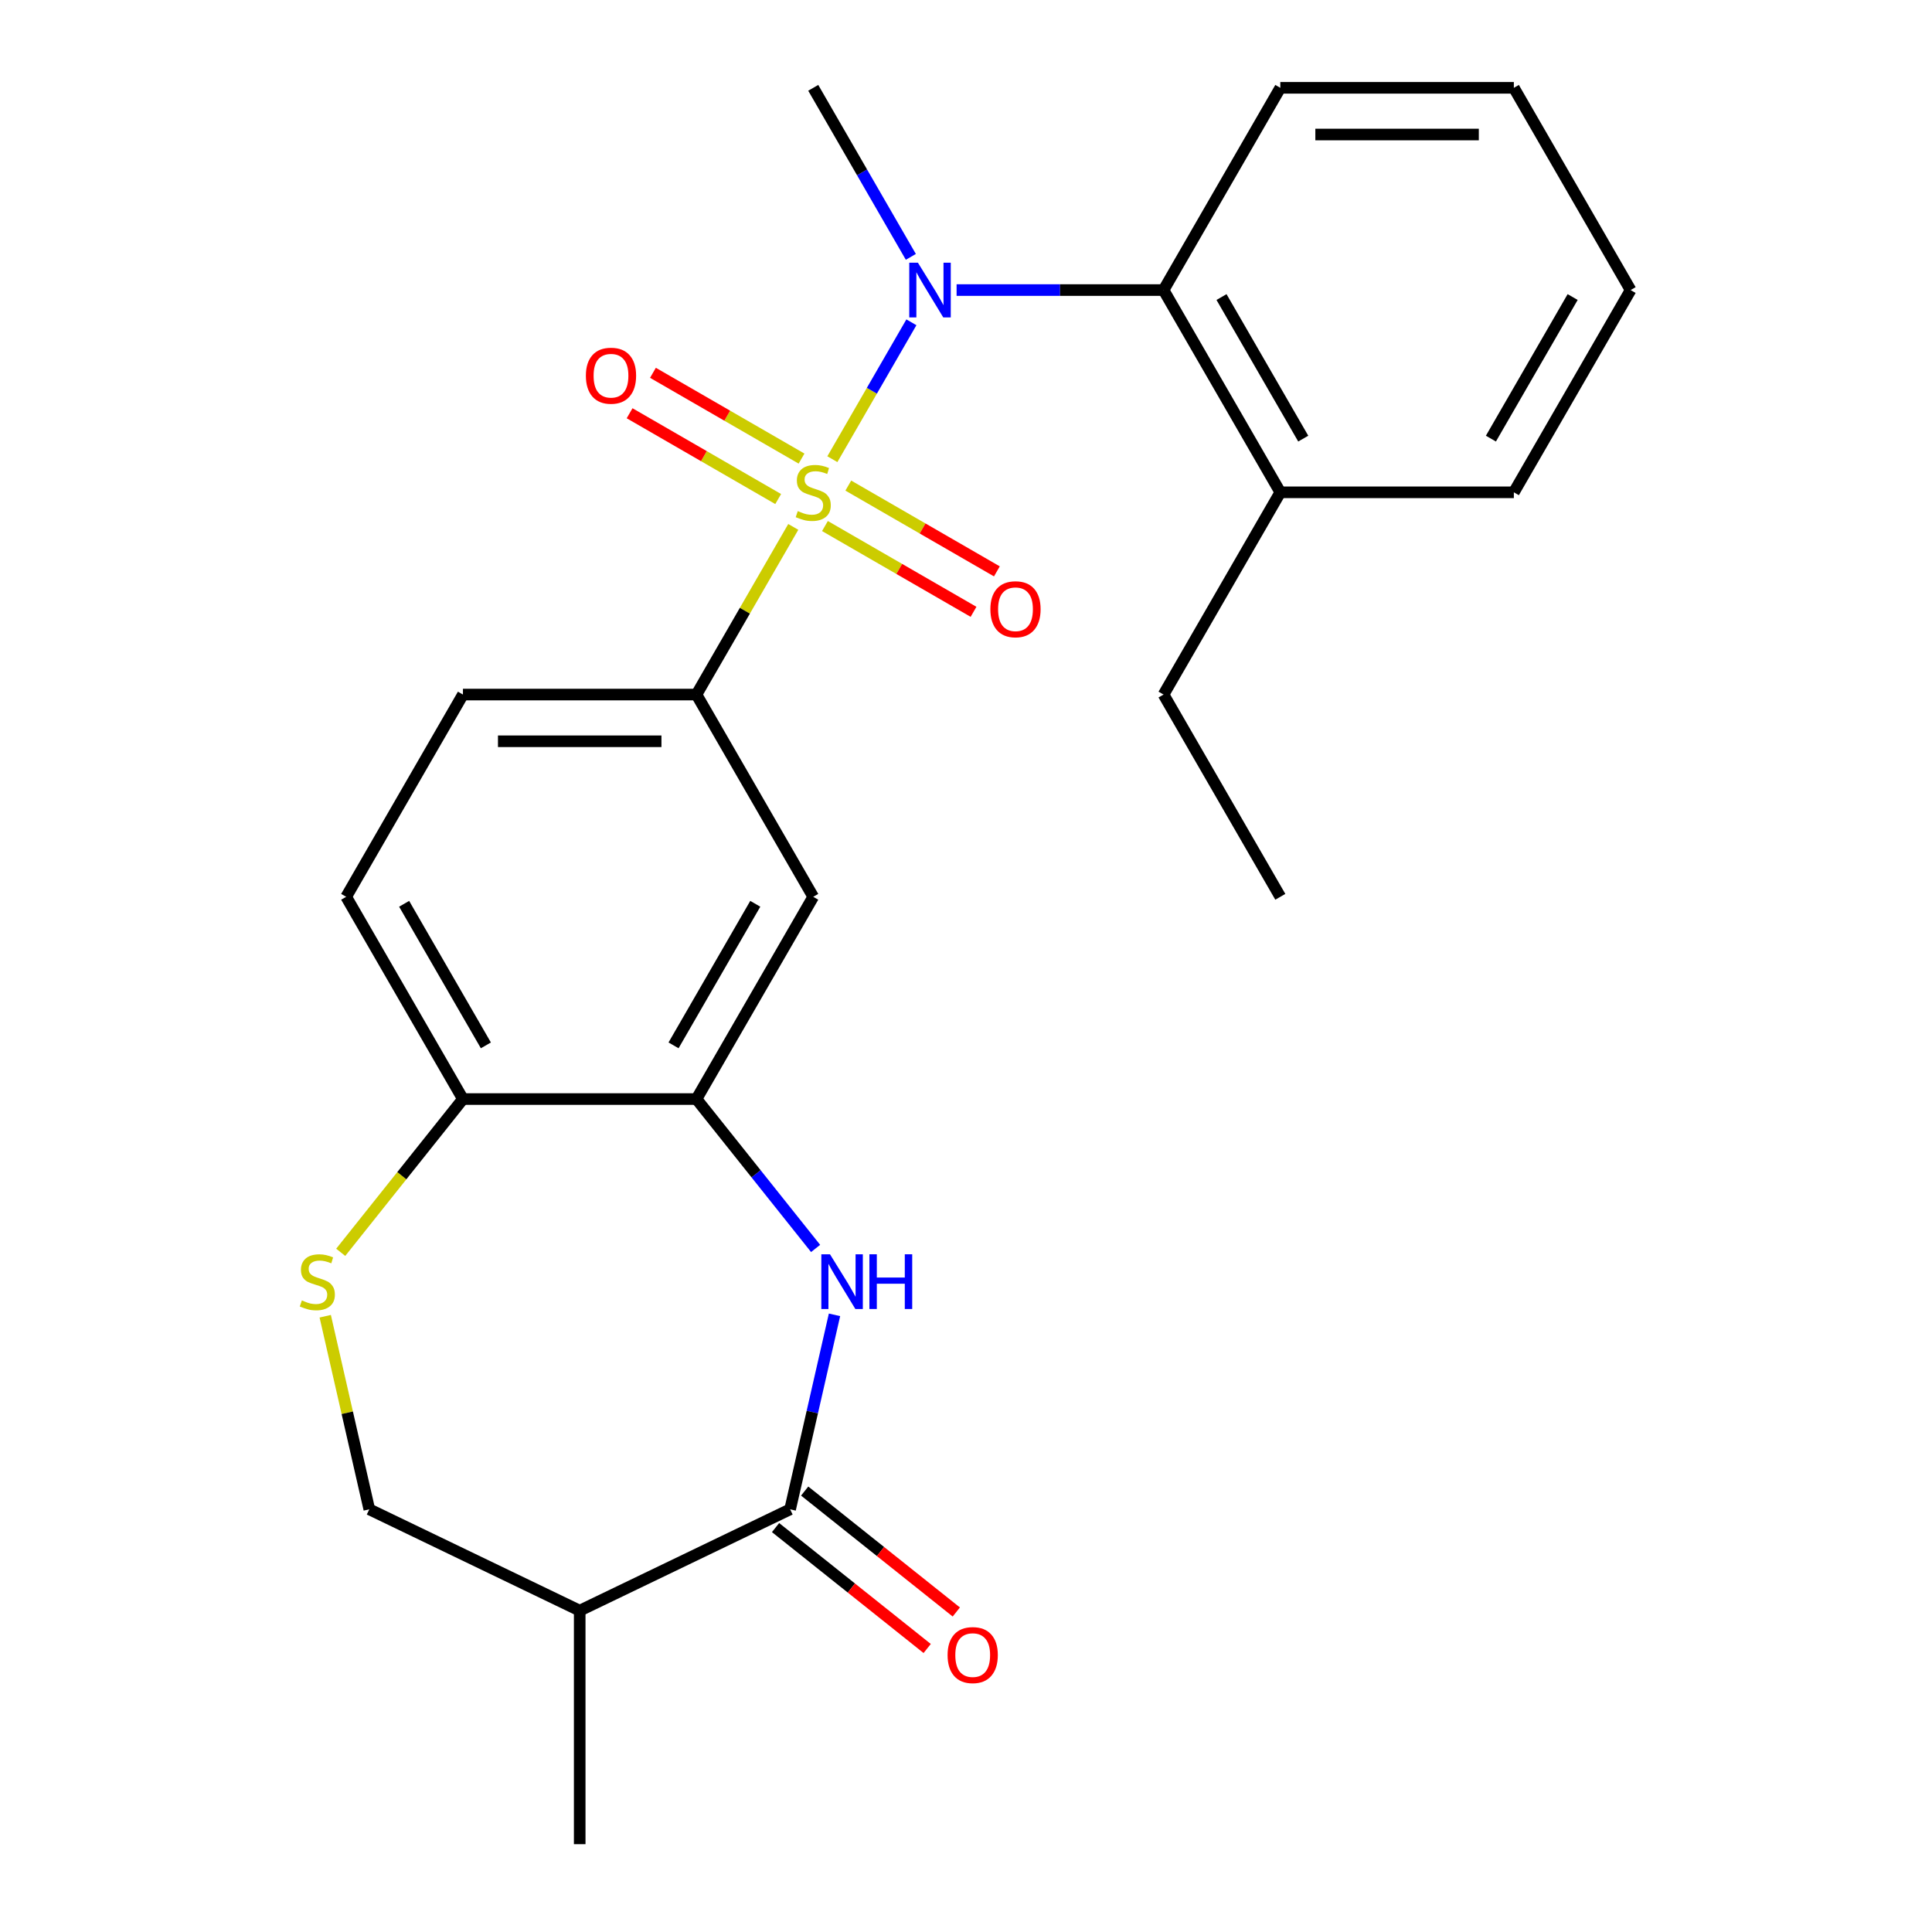 <?xml version='1.0' encoding='iso-8859-1'?>
<svg version='1.1' baseProfile='full'
              xmlns='http://www.w3.org/2000/svg'
                      xmlns:rdkit='http://www.rdkit.org/xml'
                      xmlns:xlink='http://www.w3.org/1999/xlink'
                  xml:space='preserve'
width='1000px' height='1000px' viewBox='0 0 1000 1000'>
<!-- END OF HEADER -->
<rect style='opacity:1.0;fill:#FFFFFF;stroke:none' width='1000' height='1000' x='0' y='0'> </rect>
<path class='bond-0' d='M 430.83,237.678 L 451.283,202.251' style='fill:none;fill-rule:evenodd;stroke:#CCCC00;stroke-width:6px;stroke-linecap:butt;stroke-linejoin:miter;stroke-opacity:1' />
<path class='bond-0' d='M 451.283,202.251 L 471.737,166.825' style='fill:none;fill-rule:evenodd;stroke:#0000FF;stroke-width:6px;stroke-linecap:butt;stroke-linejoin:miter;stroke-opacity:1' />
<path class='bond-3' d='M 410.597,272.722 L 385.546,316.113' style='fill:none;fill-rule:evenodd;stroke:#CCCC00;stroke-width:6px;stroke-linecap:butt;stroke-linejoin:miter;stroke-opacity:1' />
<path class='bond-3' d='M 385.546,316.113 L 360.494,359.503' style='fill:none;fill-rule:evenodd;stroke:#000000;stroke-width:6px;stroke-linecap:butt;stroke-linejoin:miter;stroke-opacity:1' />
<path class='bond-9' d='M 426.991,272.276 L 465.445,294.477' style='fill:none;fill-rule:evenodd;stroke:#CCCC00;stroke-width:6px;stroke-linecap:butt;stroke-linejoin:miter;stroke-opacity:1' />
<path class='bond-9' d='M 465.445,294.477 L 503.899,316.679' style='fill:none;fill-rule:evenodd;stroke:#FF0000;stroke-width:6px;stroke-linecap:butt;stroke-linejoin:miter;stroke-opacity:1' />
<path class='bond-9' d='M 439.079,251.339 L 477.533,273.541' style='fill:none;fill-rule:evenodd;stroke:#CCCC00;stroke-width:6px;stroke-linecap:butt;stroke-linejoin:miter;stroke-opacity:1' />
<path class='bond-9' d='M 477.533,273.541 L 515.987,295.742' style='fill:none;fill-rule:evenodd;stroke:#FF0000;stroke-width:6px;stroke-linecap:butt;stroke-linejoin:miter;stroke-opacity:1' />
<path class='bond-10' d='M 414.875,237.365 L 376.421,215.163' style='fill:none;fill-rule:evenodd;stroke:#CCCC00;stroke-width:6px;stroke-linecap:butt;stroke-linejoin:miter;stroke-opacity:1' />
<path class='bond-10' d='M 376.421,215.163 L 337.966,192.962' style='fill:none;fill-rule:evenodd;stroke:#FF0000;stroke-width:6px;stroke-linecap:butt;stroke-linejoin:miter;stroke-opacity:1' />
<path class='bond-10' d='M 402.787,258.302 L 364.333,236.1' style='fill:none;fill-rule:evenodd;stroke:#CCCC00;stroke-width:6px;stroke-linecap:butt;stroke-linejoin:miter;stroke-opacity:1' />
<path class='bond-10' d='M 364.333,236.1 L 325.879,213.898' style='fill:none;fill-rule:evenodd;stroke:#FF0000;stroke-width:6px;stroke-linecap:butt;stroke-linejoin:miter;stroke-opacity:1' />
<path class='bond-6' d='M 495.133,150.137 L 548.691,150.137' style='fill:none;fill-rule:evenodd;stroke:#0000FF;stroke-width:6px;stroke-linecap:butt;stroke-linejoin:miter;stroke-opacity:1' />
<path class='bond-6' d='M 548.691,150.137 L 602.249,150.137' style='fill:none;fill-rule:evenodd;stroke:#000000;stroke-width:6px;stroke-linecap:butt;stroke-linejoin:miter;stroke-opacity:1' />
<path class='bond-17' d='M 471.451,132.955 L 446.192,89.205' style='fill:none;fill-rule:evenodd;stroke:#0000FF;stroke-width:6px;stroke-linecap:butt;stroke-linejoin:miter;stroke-opacity:1' />
<path class='bond-17' d='M 446.192,89.205 L 420.933,45.455' style='fill:none;fill-rule:evenodd;stroke:#000000;stroke-width:6px;stroke-linecap:butt;stroke-linejoin:miter;stroke-opacity:1' />
<path class='bond-1' d='M 422.158,646.193 L 391.326,607.531' style='fill:none;fill-rule:evenodd;stroke:#0000FF;stroke-width:6px;stroke-linecap:butt;stroke-linejoin:miter;stroke-opacity:1' />
<path class='bond-1' d='M 391.326,607.531 L 360.494,568.869' style='fill:none;fill-rule:evenodd;stroke:#000000;stroke-width:6px;stroke-linecap:butt;stroke-linejoin:miter;stroke-opacity:1' />
<path class='bond-2' d='M 431.938,680.557 L 420.45,730.889' style='fill:none;fill-rule:evenodd;stroke:#0000FF;stroke-width:6px;stroke-linecap:butt;stroke-linejoin:miter;stroke-opacity:1' />
<path class='bond-2' d='M 420.45,730.889 L 408.962,781.221' style='fill:none;fill-rule:evenodd;stroke:#000000;stroke-width:6px;stroke-linecap:butt;stroke-linejoin:miter;stroke-opacity:1' />
<path class='bond-8' d='M 408.962,781.221 L 300.055,833.668' style='fill:none;fill-rule:evenodd;stroke:#000000;stroke-width:6px;stroke-linecap:butt;stroke-linejoin:miter;stroke-opacity:1' />
<path class='bond-13' d='M 401.426,790.672 L 440.668,821.966' style='fill:none;fill-rule:evenodd;stroke:#000000;stroke-width:6px;stroke-linecap:butt;stroke-linejoin:miter;stroke-opacity:1' />
<path class='bond-13' d='M 440.668,821.966 L 479.909,853.261' style='fill:none;fill-rule:evenodd;stroke:#FF0000;stroke-width:6px;stroke-linecap:butt;stroke-linejoin:miter;stroke-opacity:1' />
<path class='bond-13' d='M 416.499,771.771 L 455.741,803.065' style='fill:none;fill-rule:evenodd;stroke:#000000;stroke-width:6px;stroke-linecap:butt;stroke-linejoin:miter;stroke-opacity:1' />
<path class='bond-13' d='M 455.741,803.065 L 494.983,834.36' style='fill:none;fill-rule:evenodd;stroke:#FF0000;stroke-width:6px;stroke-linecap:butt;stroke-linejoin:miter;stroke-opacity:1' />
<path class='bond-5' d='M 360.494,359.503 L 420.933,464.186' style='fill:none;fill-rule:evenodd;stroke:#000000;stroke-width:6px;stroke-linecap:butt;stroke-linejoin:miter;stroke-opacity:1' />
<path class='bond-14' d='M 360.494,359.503 L 239.617,359.503' style='fill:none;fill-rule:evenodd;stroke:#000000;stroke-width:6px;stroke-linecap:butt;stroke-linejoin:miter;stroke-opacity:1' />
<path class='bond-14' d='M 342.363,383.679 L 257.748,383.679' style='fill:none;fill-rule:evenodd;stroke:#000000;stroke-width:6px;stroke-linecap:butt;stroke-linejoin:miter;stroke-opacity:1' />
<path class='bond-4' d='M 360.494,568.869 L 420.933,464.186' style='fill:none;fill-rule:evenodd;stroke:#000000;stroke-width:6px;stroke-linecap:butt;stroke-linejoin:miter;stroke-opacity:1' />
<path class='bond-4' d='M 348.623,541.079 L 390.93,467.801' style='fill:none;fill-rule:evenodd;stroke:#000000;stroke-width:6px;stroke-linecap:butt;stroke-linejoin:miter;stroke-opacity:1' />
<path class='bond-25' d='M 360.494,568.869 L 239.617,568.869' style='fill:none;fill-rule:evenodd;stroke:#000000;stroke-width:6px;stroke-linecap:butt;stroke-linejoin:miter;stroke-opacity:1' />
<path class='bond-15' d='M 602.249,150.137 L 662.688,254.82' style='fill:none;fill-rule:evenodd;stroke:#000000;stroke-width:6px;stroke-linecap:butt;stroke-linejoin:miter;stroke-opacity:1' />
<path class='bond-15' d='M 632.251,153.752 L 674.558,227.03' style='fill:none;fill-rule:evenodd;stroke:#000000;stroke-width:6px;stroke-linecap:butt;stroke-linejoin:miter;stroke-opacity:1' />
<path class='bond-18' d='M 602.249,150.137 L 662.688,45.455' style='fill:none;fill-rule:evenodd;stroke:#000000;stroke-width:6px;stroke-linecap:butt;stroke-linejoin:miter;stroke-opacity:1' />
<path class='bond-7' d='M 176.353,648.199 L 207.985,608.534' style='fill:none;fill-rule:evenodd;stroke:#CCCC00;stroke-width:6px;stroke-linecap:butt;stroke-linejoin:miter;stroke-opacity:1' />
<path class='bond-7' d='M 207.985,608.534 L 239.617,568.869' style='fill:none;fill-rule:evenodd;stroke:#000000;stroke-width:6px;stroke-linecap:butt;stroke-linejoin:miter;stroke-opacity:1' />
<path class='bond-12' d='M 168.337,681.277 L 179.743,731.249' style='fill:none;fill-rule:evenodd;stroke:#CCCC00;stroke-width:6px;stroke-linecap:butt;stroke-linejoin:miter;stroke-opacity:1' />
<path class='bond-12' d='M 179.743,731.249 L 191.149,781.221' style='fill:none;fill-rule:evenodd;stroke:#000000;stroke-width:6px;stroke-linecap:butt;stroke-linejoin:miter;stroke-opacity:1' />
<path class='bond-19' d='M 300.055,833.668 L 300.055,954.545' style='fill:none;fill-rule:evenodd;stroke:#000000;stroke-width:6px;stroke-linecap:butt;stroke-linejoin:miter;stroke-opacity:1' />
<path class='bond-27' d='M 300.055,833.668 L 191.149,781.221' style='fill:none;fill-rule:evenodd;stroke:#000000;stroke-width:6px;stroke-linecap:butt;stroke-linejoin:miter;stroke-opacity:1' />
<path class='bond-11' d='M 239.617,568.869 L 179.178,464.186' style='fill:none;fill-rule:evenodd;stroke:#000000;stroke-width:6px;stroke-linecap:butt;stroke-linejoin:miter;stroke-opacity:1' />
<path class='bond-11' d='M 251.488,541.079 L 209.18,467.801' style='fill:none;fill-rule:evenodd;stroke:#000000;stroke-width:6px;stroke-linecap:butt;stroke-linejoin:miter;stroke-opacity:1' />
<path class='bond-16' d='M 239.617,359.503 L 179.178,464.186' style='fill:none;fill-rule:evenodd;stroke:#000000;stroke-width:6px;stroke-linecap:butt;stroke-linejoin:miter;stroke-opacity:1' />
<path class='bond-20' d='M 662.688,254.82 L 602.249,359.503' style='fill:none;fill-rule:evenodd;stroke:#000000;stroke-width:6px;stroke-linecap:butt;stroke-linejoin:miter;stroke-opacity:1' />
<path class='bond-21' d='M 662.688,254.82 L 783.565,254.82' style='fill:none;fill-rule:evenodd;stroke:#000000;stroke-width:6px;stroke-linecap:butt;stroke-linejoin:miter;stroke-opacity:1' />
<path class='bond-23' d='M 662.688,45.455 L 783.565,45.455' style='fill:none;fill-rule:evenodd;stroke:#000000;stroke-width:6px;stroke-linecap:butt;stroke-linejoin:miter;stroke-opacity:1' />
<path class='bond-23' d='M 680.819,69.63 L 765.433,69.63' style='fill:none;fill-rule:evenodd;stroke:#000000;stroke-width:6px;stroke-linecap:butt;stroke-linejoin:miter;stroke-opacity:1' />
<path class='bond-22' d='M 602.249,359.503 L 662.688,464.186' style='fill:none;fill-rule:evenodd;stroke:#000000;stroke-width:6px;stroke-linecap:butt;stroke-linejoin:miter;stroke-opacity:1' />
<path class='bond-26' d='M 783.565,254.82 L 844.004,150.137' style='fill:none;fill-rule:evenodd;stroke:#000000;stroke-width:6px;stroke-linecap:butt;stroke-linejoin:miter;stroke-opacity:1' />
<path class='bond-26' d='M 771.694,227.03 L 814.001,153.752' style='fill:none;fill-rule:evenodd;stroke:#000000;stroke-width:6px;stroke-linecap:butt;stroke-linejoin:miter;stroke-opacity:1' />
<path class='bond-24' d='M 783.565,45.455 L 844.004,150.137' style='fill:none;fill-rule:evenodd;stroke:#000000;stroke-width:6px;stroke-linecap:butt;stroke-linejoin:miter;stroke-opacity:1' />
<path  class='atom-0' d='M 412.933 264.54
Q 413.253 264.66, 414.573 265.22
Q 415.893 265.78, 417.333 266.14
Q 418.813 266.46, 420.253 266.46
Q 422.933 266.46, 424.493 265.18
Q 426.053 263.86, 426.053 261.58
Q 426.053 260.02, 425.253 259.06
Q 424.493 258.1, 423.293 257.58
Q 422.093 257.06, 420.093 256.46
Q 417.573 255.7, 416.053 254.98
Q 414.573 254.26, 413.493 252.74
Q 412.453 251.22, 412.453 248.66
Q 412.453 245.1, 414.853 242.9
Q 417.293 240.7, 422.093 240.7
Q 425.373 240.7, 429.093 242.26
L 428.173 245.34
Q 424.773 243.94, 422.213 243.94
Q 419.453 243.94, 417.933 245.1
Q 416.413 246.22, 416.453 248.18
Q 416.453 249.7, 417.213 250.62
Q 418.013 251.54, 419.133 252.06
Q 420.293 252.58, 422.213 253.18
Q 424.773 253.98, 426.293 254.78
Q 427.813 255.58, 428.893 257.22
Q 430.013 258.82, 430.013 261.58
Q 430.013 265.5, 427.373 267.62
Q 424.773 269.7, 420.413 269.7
Q 417.893 269.7, 415.973 269.14
Q 414.093 268.62, 411.853 267.7
L 412.933 264.54
' fill='#CCCC00'/>
<path  class='atom-1' d='M 475.111 135.977
L 484.391 150.977
Q 485.311 152.457, 486.791 155.137
Q 488.271 157.817, 488.351 157.977
L 488.351 135.977
L 492.111 135.977
L 492.111 164.297
L 488.231 164.297
L 478.271 147.897
Q 477.111 145.977, 475.871 143.777
Q 474.671 141.577, 474.311 140.897
L 474.311 164.297
L 470.631 164.297
L 470.631 135.977
L 475.111 135.977
' fill='#0000FF'/>
<path  class='atom-2' d='M 429.6 649.215
L 438.88 664.215
Q 439.8 665.695, 441.28 668.375
Q 442.76 671.055, 442.84 671.215
L 442.84 649.215
L 446.6 649.215
L 446.6 677.535
L 442.72 677.535
L 432.76 661.135
Q 431.6 659.215, 430.36 657.015
Q 429.16 654.815, 428.8 654.135
L 428.8 677.535
L 425.12 677.535
L 425.12 649.215
L 429.6 649.215
' fill='#0000FF'/>
<path  class='atom-2' d='M 450 649.215
L 453.84 649.215
L 453.84 661.255
L 468.32 661.255
L 468.32 649.215
L 472.16 649.215
L 472.16 677.535
L 468.32 677.535
L 468.32 664.455
L 453.84 664.455
L 453.84 677.535
L 450 677.535
L 450 649.215
' fill='#0000FF'/>
<path  class='atom-8' d='M 156.251 673.095
Q 156.571 673.215, 157.891 673.775
Q 159.211 674.335, 160.651 674.695
Q 162.131 675.015, 163.571 675.015
Q 166.251 675.015, 167.811 673.735
Q 169.371 672.415, 169.371 670.135
Q 169.371 668.575, 168.571 667.615
Q 167.811 666.655, 166.611 666.135
Q 165.411 665.615, 163.411 665.015
Q 160.891 664.255, 159.371 663.535
Q 157.891 662.815, 156.811 661.295
Q 155.771 659.775, 155.771 657.215
Q 155.771 653.655, 158.171 651.455
Q 160.611 649.255, 165.411 649.255
Q 168.691 649.255, 172.411 650.815
L 171.491 653.895
Q 168.091 652.495, 165.531 652.495
Q 162.771 652.495, 161.251 653.655
Q 159.731 654.775, 159.771 656.735
Q 159.771 658.255, 160.531 659.175
Q 161.331 660.095, 162.451 660.615
Q 163.611 661.135, 165.531 661.735
Q 168.091 662.535, 169.611 663.335
Q 171.131 664.135, 172.211 665.775
Q 173.331 667.375, 173.331 670.135
Q 173.331 674.055, 170.691 676.175
Q 168.091 678.255, 163.731 678.255
Q 161.211 678.255, 159.291 677.695
Q 157.411 677.175, 155.171 676.255
L 156.251 673.095
' fill='#CCCC00'/>
<path  class='atom-10' d='M 512.616 315.339
Q 512.616 308.539, 515.976 304.739
Q 519.336 300.939, 525.616 300.939
Q 531.896 300.939, 535.256 304.739
Q 538.616 308.539, 538.616 315.339
Q 538.616 322.219, 535.216 326.139
Q 531.816 330.019, 525.616 330.019
Q 519.376 330.019, 515.976 326.139
Q 512.616 322.259, 512.616 315.339
M 525.616 326.819
Q 529.936 326.819, 532.256 323.939
Q 534.616 321.019, 534.616 315.339
Q 534.616 309.779, 532.256 306.979
Q 529.936 304.139, 525.616 304.139
Q 521.296 304.139, 518.936 306.939
Q 516.616 309.739, 516.616 315.339
Q 516.616 321.059, 518.936 323.939
Q 521.296 326.819, 525.616 326.819
' fill='#FF0000'/>
<path  class='atom-11' d='M 303.25 194.462
Q 303.25 187.662, 306.61 183.862
Q 309.97 180.062, 316.25 180.062
Q 322.53 180.062, 325.89 183.862
Q 329.25 187.662, 329.25 194.462
Q 329.25 201.342, 325.85 205.262
Q 322.45 209.142, 316.25 209.142
Q 310.01 209.142, 306.61 205.262
Q 303.25 201.382, 303.25 194.462
M 316.25 205.942
Q 320.57 205.942, 322.89 203.062
Q 325.25 200.142, 325.25 194.462
Q 325.25 188.902, 322.89 186.102
Q 320.57 183.262, 316.25 183.262
Q 311.93 183.262, 309.57 186.062
Q 307.25 188.862, 307.25 194.462
Q 307.25 200.182, 309.57 203.062
Q 311.93 205.942, 316.25 205.942
' fill='#FF0000'/>
<path  class='atom-14' d='M 490.468 856.667
Q 490.468 849.867, 493.828 846.067
Q 497.188 842.267, 503.468 842.267
Q 509.748 842.267, 513.108 846.067
Q 516.468 849.867, 516.468 856.667
Q 516.468 863.547, 513.068 867.467
Q 509.668 871.347, 503.468 871.347
Q 497.228 871.347, 493.828 867.467
Q 490.468 863.587, 490.468 856.667
M 503.468 868.147
Q 507.788 868.147, 510.108 865.267
Q 512.468 862.347, 512.468 856.667
Q 512.468 851.107, 510.108 848.307
Q 507.788 845.467, 503.468 845.467
Q 499.148 845.467, 496.788 848.267
Q 494.468 851.067, 494.468 856.667
Q 494.468 862.387, 496.788 865.267
Q 499.148 868.147, 503.468 868.147
' fill='#FF0000'/>
</svg>
